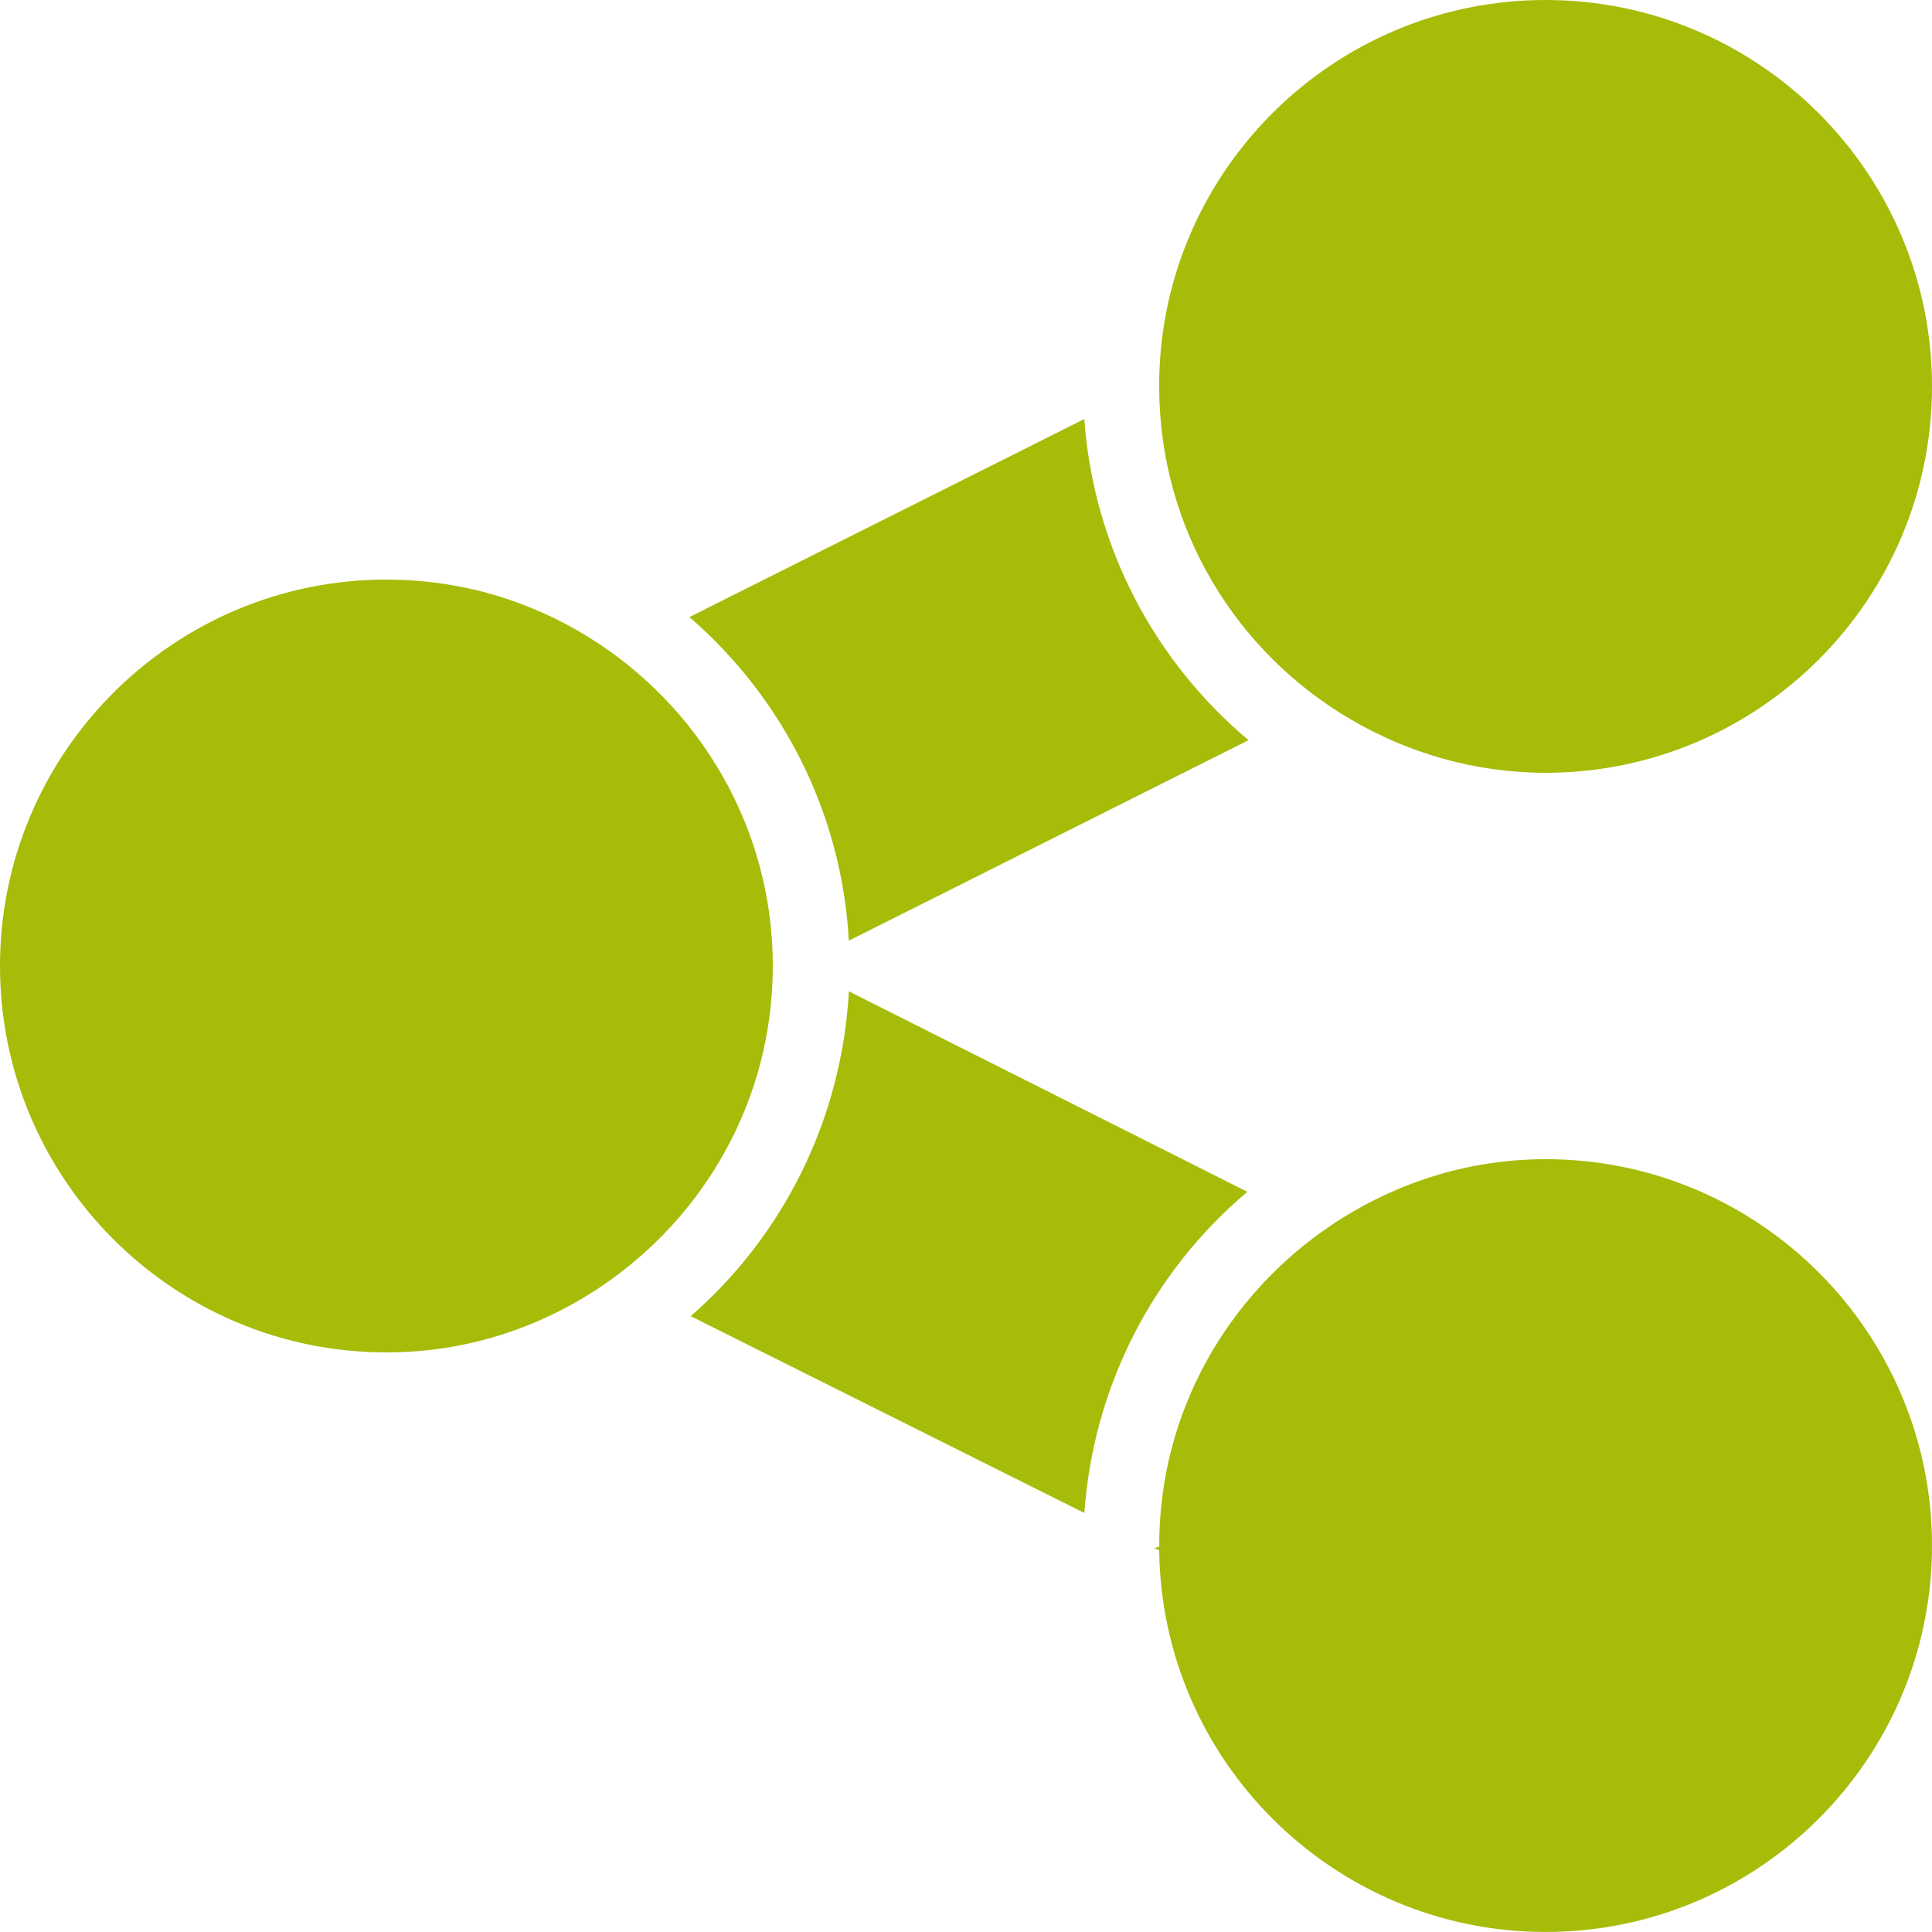<svg xmlns="http://www.w3.org/2000/svg" xmlns:xlink="http://www.w3.org/1999/xlink" viewBox="0,0,256,256" width="50px" height="50px"><g fill="#a6bc09" fill-rule="nonzero" stroke="none" stroke-width="1" stroke-linecap="butt" stroke-linejoin="miter" stroke-miterlimit="10" stroke-dasharray="" stroke-dashoffset="0" font-family="none" font-weight="none" font-size="none" text-anchor="none" style="mix-blend-mode: normal"><g transform="scale(5.12,5.12)"><path d="M40,0c-5.465,0 -9.922,4.398 -10,9.844c0,0.051 0,0.105 0,0.156c0,3.688 1.996,6.891 4.969,8.625c1.477,0.863 3.199,1.375 5.031,1.375c5.516,0 10,-4.484 10,-10c0,-5.516 -4.484,-10 -10,-10zM28.062,10.844l-10.219,5.125c2.379,2.062 3.941,5.031 4.125,8.375l10.344,-5.188c-2.414,-2.027 -4.012,-4.98 -4.25,-8.312zM10,15c-5.516,0 -10,4.484 -10,10c0,5.516 4.484,10 10,10c2.051,0 3.941,-0.625 5.531,-1.688c2.684,-1.793 4.469,-4.84 4.469,-8.312c0,-3.59 -1.91,-6.734 -4.75,-8.5c-1.531,-0.953 -3.32,-1.5 -5.25,-1.5zM21.969,25.656c-0.184,3.34 -1.719,6.34 -4.094,8.406l10.188,5.094c0.238,-3.332 1.809,-6.281 4.219,-8.312zM40,30c-2.062,0 -3.969,0.645 -5.562,1.719c-2.668,1.797 -4.438,4.824 -4.438,8.281c0,0.016 0,0.016 0,0.031c-0.043,0.004 -0.082,0.027 -0.125,0.031l0.125,0.062c0.066,5.457 4.527,9.875 10,9.875c5.516,0 10,-4.484 10,-10c0,-5.516 -4.484,-10 -10,-10z"></path></g></g></svg>